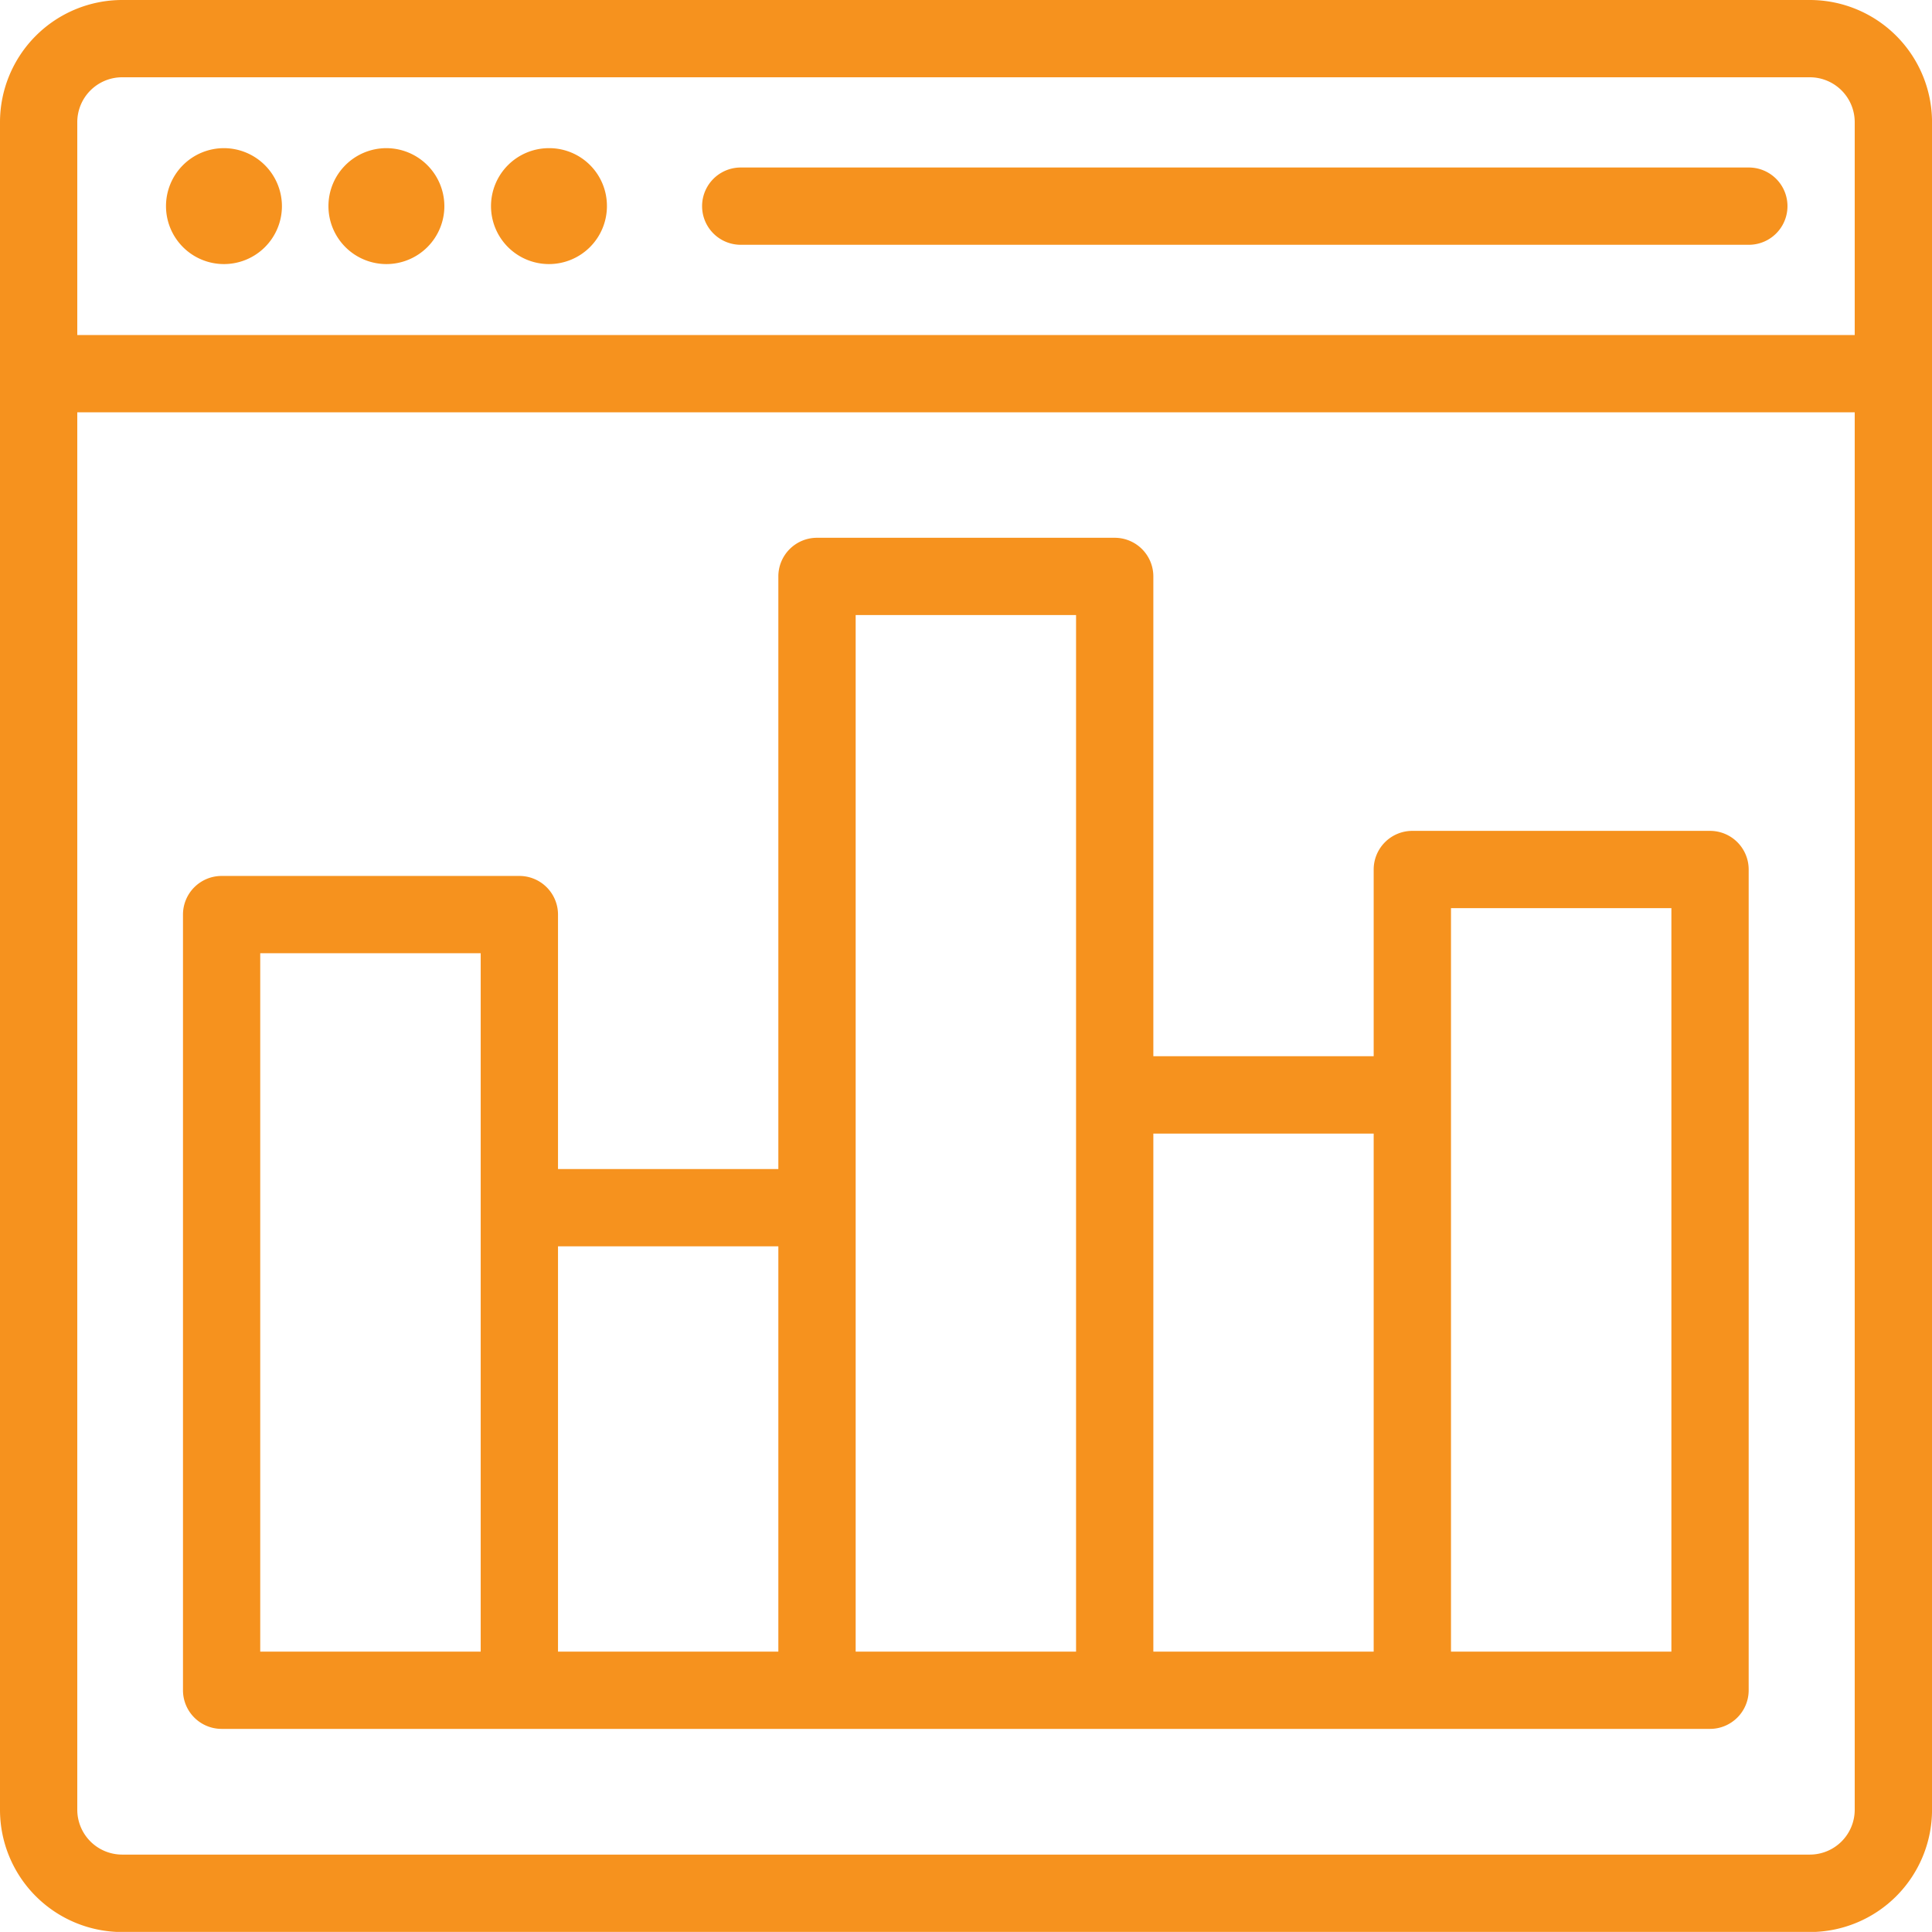 <svg xmlns="http://www.w3.org/2000/svg" xmlns:xlink="http://www.w3.org/1999/xlink" width="61.799" height="61.795" viewBox="0 0 61.799 61.795"><defs><clipPath id="a"><rect width="61.799" height="61.795" fill="#f6921e"/></clipPath></defs><g transform="translate(0 0)"><g transform="translate(0 0)" clip-path="url(#a)"><path d="M57.893,0H3.906A3.911,3.911,0,0,0,0,3.906V57.889A3.91,3.91,0,0,0,3.906,61.8H57.893A3.91,3.91,0,0,0,61.8,57.889V3.906A3.91,3.91,0,0,0,57.893,0M2.472,3.906A1.436,1.436,0,0,1,3.906,2.472H57.893a1.436,1.436,0,0,1,1.434,1.434v6.81H2.472ZM57.893,59.323H3.906a1.436,1.436,0,0,1-1.434-1.434v-44.7H59.327v44.7a1.436,1.436,0,0,1-1.434,1.434" transform="translate(0 0)" fill="#f6921e"/><path d="M26.243,7.361A1.854,1.854,0,1,0,28.1,9.215a1.847,1.847,0,0,0-1.854-1.854" transform="translate(-8.686 -2.622)" fill="#f6921e"/><path d="M10.1,7.361a1.854,1.854,0,1,0,1.854,1.854A1.859,1.859,0,0,0,10.1,7.361" transform="translate(-2.936 -2.622)" fill="#f6921e"/><path d="M18.171,7.361a1.854,1.854,0,1,0,1.854,1.854,1.859,1.859,0,0,0-1.854-1.854" transform="translate(-5.811 -2.622)" fill="#f6921e"/><path d="M68.362,8.321H36.116a1.236,1.236,0,0,0,0,2.472H68.362a1.236,1.236,0,1,0,0-2.472" transform="translate(-12.422 -2.963)" fill="#f6921e"/><path d="M57.936,36.092H48.413a1.236,1.236,0,0,0-1.236,1.236V43.3H40.129V27.953a1.236,1.236,0,0,0-1.236-1.236H29.37a1.236,1.236,0,0,0-1.236,1.236V46.909H21.086V38.77a1.236,1.236,0,0,0-1.237-1.236H10.326A1.236,1.236,0,0,0,9.09,38.77V63.581a1.236,1.236,0,0,0,1.236,1.236h47.61a1.237,1.237,0,0,0,1.236-1.236V37.328a1.236,1.236,0,0,0-1.236-1.236M47.177,62.346H40.129V45.776h7.048Zm-9.52-33.157c0,3.4,0-12.281,0,33.157H30.607c0-1.587,0-32.961,0-33.157ZM28.134,62.346H21.086V49.381h7.048ZM11.561,40.006h7.052c0,2.29,0-8.274,0,22.34H11.561ZM56.7,62.346h-7.05c0-2.434,0,8.809,0-23.782H56.7Z" transform="translate(-3.237 -9.515)" fill="#f6921e"/></g></g></svg>